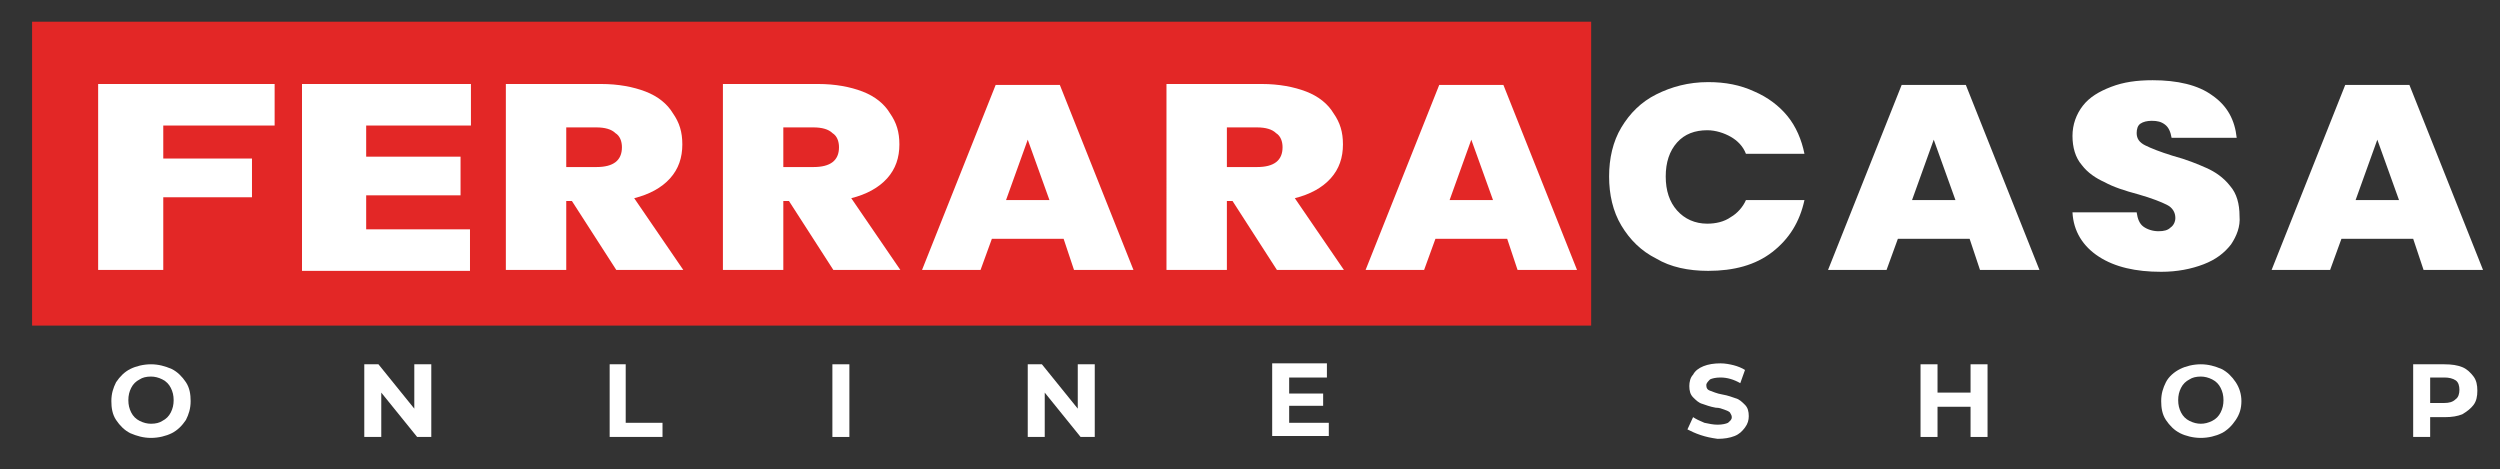 <?xml version="1.0" encoding="utf-8"?>
<!-- Generator: Adobe Illustrator 24.1.2, SVG Export Plug-In . SVG Version: 6.00 Build 0)  -->
<svg version="1.1" id="Layer_1" xmlns="http://www.w3.org/2000/svg" xmlns:xlink="http://www.w3.org/1999/xlink" x="0px" y="0px"
	 viewBox="0 0 264.9 49.7" style="enable-background:new 0 0 264.9 49.7;" xml:space="preserve">
<rect x="0" y="0" width="264.9" height="49.7" fill="#333333" stroke="none"/>
<style type="text/css">
	.st0{fill:#FFFFFF;}
	.st1{fill:#E32726;}
</style>
<g>
	<path class="st0" d="M13.8,45.9c-0.6-0.3-1.1-0.8-1.5-1.4c-0.4-0.6-0.5-1.3-0.5-2c0-0.8,0.2-1.4,0.5-2c0.4-0.6,0.9-1.1,1.5-1.4
		c0.6-0.3,1.4-0.5,2.2-0.5s1.5,0.2,2.2,0.5c0.6,0.3,1.1,0.8,1.5,1.4c0.4,0.6,0.5,1.3,0.5,2c0,0.8-0.2,1.4-0.5,2
		c-0.4,0.6-0.9,1.1-1.5,1.4c-0.6,0.3-1.4,0.5-2.2,0.5S14.5,46.2,13.8,45.9z M17.2,44.6c0.4-0.2,0.7-0.5,0.9-0.9s0.3-0.8,0.3-1.3
		s-0.1-0.9-0.3-1.3s-0.5-0.7-0.9-0.9s-0.8-0.3-1.2-0.3c-0.5,0-0.9,0.1-1.2,0.3c-0.4,0.2-0.7,0.5-0.9,0.9s-0.3,0.8-0.3,1.3
		s0.1,0.9,0.3,1.3s0.5,0.7,0.9,0.9c0.4,0.2,0.8,0.3,1.2,0.3C16.5,44.9,16.9,44.8,17.2,44.6z"/>
	<path class="st0" d="M45.7,38.6v7.7h-1.5l-3.8-4.7v4.7h-1.8v-7.7h1.5l3.8,4.7v-4.7H45.7z"/>
	<path class="st0" d="M64.5,38.6h1.8v6.2h3.9v1.5h-5.6V38.6z"/>
	<path class="st0" d="M88.2,38.6H90v7.7h-1.8V38.6z"/>
	<path class="st0" d="M116,38.6v7.7h-1.5l-3.8-4.7v4.7h-1.8v-7.7h1.5l3.8,4.7v-4.7H116z"/>
	<path class="st0" d="M140.8,44.8v1.4h-6v-7.7h5.8V40h-4v1.7h3.6V43h-3.6v1.8H140.8z"/>
	<path class="st0" d="M180.2,46.1c-0.6-0.2-1-0.4-1.4-0.6l0.6-1.3c0.3,0.2,0.7,0.4,1.2,0.6c0.5,0.1,0.9,0.2,1.4,0.2
		c0.5,0,0.9-0.1,1.1-0.2c0.2-0.2,0.4-0.3,0.4-0.6c0-0.2-0.1-0.3-0.2-0.5c-0.1-0.1-0.3-0.2-0.6-0.3s-0.5-0.2-0.9-0.2
		c-0.6-0.1-1.1-0.3-1.4-0.4c-0.4-0.1-0.7-0.4-1-0.7s-0.4-0.7-0.4-1.2c0-0.4,0.1-0.9,0.4-1.2c0.2-0.4,0.6-0.7,1.1-0.9
		c0.5-0.2,1.1-0.3,1.8-0.3c0.5,0,1,0.1,1.4,0.2s0.9,0.3,1.2,0.5l-0.5,1.4c-0.7-0.4-1.4-0.6-2.1-0.6c-0.5,0-0.9,0.1-1.1,0.2
		c-0.2,0.2-0.4,0.4-0.4,0.6c0,0.3,0.1,0.5,0.4,0.6c0.3,0.1,0.7,0.3,1.3,0.4c0.6,0.1,1.1,0.3,1.4,0.4c0.4,0.1,0.7,0.4,1,0.7
		c0.3,0.3,0.4,0.7,0.4,1.2c0,0.4-0.1,0.8-0.4,1.2s-0.6,0.7-1.1,0.9c-0.5,0.2-1.1,0.3-1.8,0.3C181.3,46.4,180.8,46.3,180.2,46.1z"/>
	<path class="st0" d="M210.6,38.6v7.7h-1.8v-3.2h-3.5v3.2h-1.8v-7.7h1.8v3h3.5v-3H210.6z"/>
	<path class="st0" d="M231,45.9c-0.6-0.3-1.1-0.8-1.5-1.4s-0.5-1.3-0.5-2c0-0.8,0.2-1.4,0.5-2s0.9-1.1,1.5-1.4
		c0.6-0.3,1.4-0.5,2.2-0.5c0.8,0,1.5,0.2,2.2,0.5c0.6,0.3,1.1,0.8,1.5,1.4c0.4,0.6,0.6,1.3,0.6,2c0,0.8-0.2,1.4-0.6,2
		c-0.4,0.6-0.9,1.1-1.5,1.4s-1.4,0.5-2.2,0.5C232.4,46.4,231.6,46.2,231,45.9z M234.4,44.6c0.4-0.2,0.7-0.5,0.9-0.9s0.3-0.8,0.3-1.3
		s-0.1-0.9-0.3-1.3s-0.5-0.7-0.9-0.9c-0.4-0.2-0.8-0.3-1.2-0.3c-0.5,0-0.9,0.1-1.2,0.3c-0.4,0.2-0.7,0.5-0.9,0.9s-0.3,0.8-0.3,1.3
		s0.1,0.9,0.3,1.3s0.5,0.7,0.9,0.9c0.4,0.2,0.8,0.3,1.2,0.3C233.6,44.9,234,44.8,234.4,44.6z"/>
	<path class="st0" d="M260.9,38.9c0.5,0.2,0.9,0.6,1.2,1s0.4,0.9,0.4,1.5c0,0.6-0.1,1.1-0.4,1.5c-0.3,0.4-0.7,0.7-1.2,1
		c-0.5,0.2-1.1,0.3-1.8,0.3h-1.6v2.1h-1.8v-7.7h3.3C259.8,38.6,260.4,38.7,260.9,38.9z M260.2,42.3c0.3-0.2,0.4-0.6,0.4-1
		c0-0.4-0.1-0.8-0.4-1c-0.3-0.2-0.7-0.3-1.2-0.3h-1.5v2.7h1.5C259.5,42.7,259.9,42.6,260.2,42.3z"/>
</g>
<rect x="3.4" y="2.3" class="st1" width="165.2" height="32.2"/>
<g>
	<path class="st0" d="M185.9,9.7c1.4,0.6,2.6,1.5,3.5,2.6c0.9,1.1,1.5,2.5,1.8,4H185c-0.3-0.8-0.9-1.4-1.6-1.8
		c-0.7-0.4-1.6-0.7-2.5-0.7c-1.3,0-2.4,0.4-3.2,1.3c-0.8,0.9-1.2,2.1-1.2,3.6s0.4,2.7,1.2,3.6c0.8,0.9,1.9,1.4,3.2,1.4
		c0.9,0,1.8-0.2,2.5-0.7c0.7-0.4,1.3-1.1,1.6-1.8h6.2c-0.5,2.3-1.6,4.1-3.4,5.5c-1.8,1.4-4.1,2-6.8,2c-2.1,0-4-0.4-5.5-1.3
		c-1.6-0.8-2.8-2-3.7-3.5c-0.9-1.5-1.3-3.3-1.3-5.2c0-1.9,0.4-3.7,1.3-5.2c0.9-1.5,2.1-2.7,3.7-3.5c1.6-0.8,3.4-1.3,5.5-1.3
		C182.8,8.7,184.4,9,185.9,9.7z"/>
	<path class="st0" d="M236.4,25.9c-0.7,0.9-1.6,1.6-2.9,2.1c-1.3,0.5-2.8,0.8-4.5,0.8c-2.7,0-4.9-0.5-6.6-1.6
		c-1.7-1.1-2.7-2.7-2.8-4.7h6.8c0.1,0.7,0.3,1.2,0.7,1.5c0.4,0.3,1,0.5,1.6,0.5c0.6,0,1-0.1,1.3-0.4c0.3-0.2,0.5-0.6,0.5-1
		c0-0.6-0.3-1.1-0.9-1.4c-0.6-0.3-1.6-0.7-3-1.1c-1.5-0.4-2.7-0.8-3.6-1.3c-0.9-0.4-1.8-1-2.4-1.8c-0.7-0.8-1-1.9-1-3.1
		c0-1.2,0.4-2.3,1.1-3.2c0.7-0.9,1.7-1.5,3-2c1.3-0.5,2.7-0.7,4.4-0.7c2.6,0,4.8,0.5,6.3,1.6c1.6,1.1,2.4,2.6,2.6,4.5h-6.9
		c-0.1-0.6-0.3-1.1-0.7-1.4c-0.4-0.3-0.8-0.4-1.4-0.4c-0.5,0-0.9,0.1-1.2,0.3c-0.3,0.2-0.4,0.6-0.4,1c0,0.6,0.3,1,0.9,1.3
		c0.6,0.3,1.6,0.7,2.9,1.1c1.5,0.4,2.7,0.9,3.6,1.3s1.8,1,2.5,1.9c0.7,0.8,1,1.9,1,3.2C237.4,24,237,25,236.4,25.9z"/>
</g>
<g>
	<path class="st0" d="M29.1,8.9v4.4H17.3v3.5h9.4v4.1h-9.4v7.7h-6.9V8.9H29.1z"/>
	<path class="st0" d="M38.8,13.3v3.3h10v4.1h-10v3.6h11v4.4H32V8.9h17.9v4.4H38.8z"/>
	<path class="st0" d="M135.3,28.6l-4.7-7.3H130v7.3h-6.4V8.9h10.1c1.8,0,3.4,0.3,4.7,0.8c1.3,0.5,2.3,1.3,2.9,2.3c0.7,1,1,2,1,3.3
		c0,1.4-0.4,2.6-1.3,3.6c-0.9,1-2.2,1.7-3.8,2.1l5.2,7.6H135.3z M130,17.7h3.2c1.8,0,2.7-0.7,2.7-2.1c0-0.6-0.2-1.2-0.7-1.5
		c-0.4-0.4-1.1-0.6-2-0.6H130V17.7z"/>
	<path class="st0" d="M255.7,25.3h-7.6l-1.2,3.3h-6.2L248.5,9h6.8l7.8,19.6h-6.3L255.7,25.3z M254.2,21.2l-2.3-6.4l-2.3,6.4H254.2z"
		/>
	<path class="st0" d="M208.7,25.3h-7.6l-1.2,3.3h-6.2L201.5,9h6.8l7.8,19.6h-6.3L208.7,25.3z M207.2,21.2l-2.3-6.4l-2.3,6.4H207.2z"
		/>
	<path class="st0" d="M159.7,25.3h-7.6l-1.2,3.3h-6.2L152.5,9h6.8l7.8,19.6h-6.3L159.7,25.3z M158.2,21.2l-2.3-6.4l-2.3,6.4H158.2z"
		/>
	<path class="st0" d="M88.3,28.6l-4.7-7.3H83v7.3h-6.4V8.9h10.1c1.8,0,3.4,0.3,4.7,0.8c1.3,0.5,2.3,1.3,2.9,2.3c0.7,1,1,2,1,3.3
		c0,1.4-0.4,2.6-1.3,3.6c-0.9,1-2.2,1.7-3.8,2.1l5.2,7.6H88.3z M83,17.7h3.2c1.8,0,2.7-0.7,2.7-2.1c0-0.6-0.2-1.2-0.7-1.5
		c-0.4-0.4-1.1-0.6-2-0.6H83V17.7z"/>
	<path class="st0" d="M65.3,28.6l-4.7-7.3H60v7.3h-6.4V8.9h10.1c1.8,0,3.4,0.3,4.7,0.8c1.3,0.5,2.3,1.3,2.9,2.3c0.7,1,1,2,1,3.3
		c0,1.4-0.4,2.6-1.3,3.6c-0.9,1-2.2,1.7-3.8,2.1l5.2,7.6H65.3z M60,17.7h3.2c1.8,0,2.7-0.7,2.7-2.1c0-0.6-0.2-1.2-0.7-1.5
		c-0.4-0.4-1.1-0.6-2-0.6H60V17.7z"/>
	<path class="st0" d="M112.7,25.3h-7.6l-1.2,3.3h-6.2L105.5,9h6.8l7.8,19.6h-6.3L112.7,25.3z M111.2,21.2l-2.3-6.4l-2.3,6.4H111.2z"
		/>
</g>
</svg>
